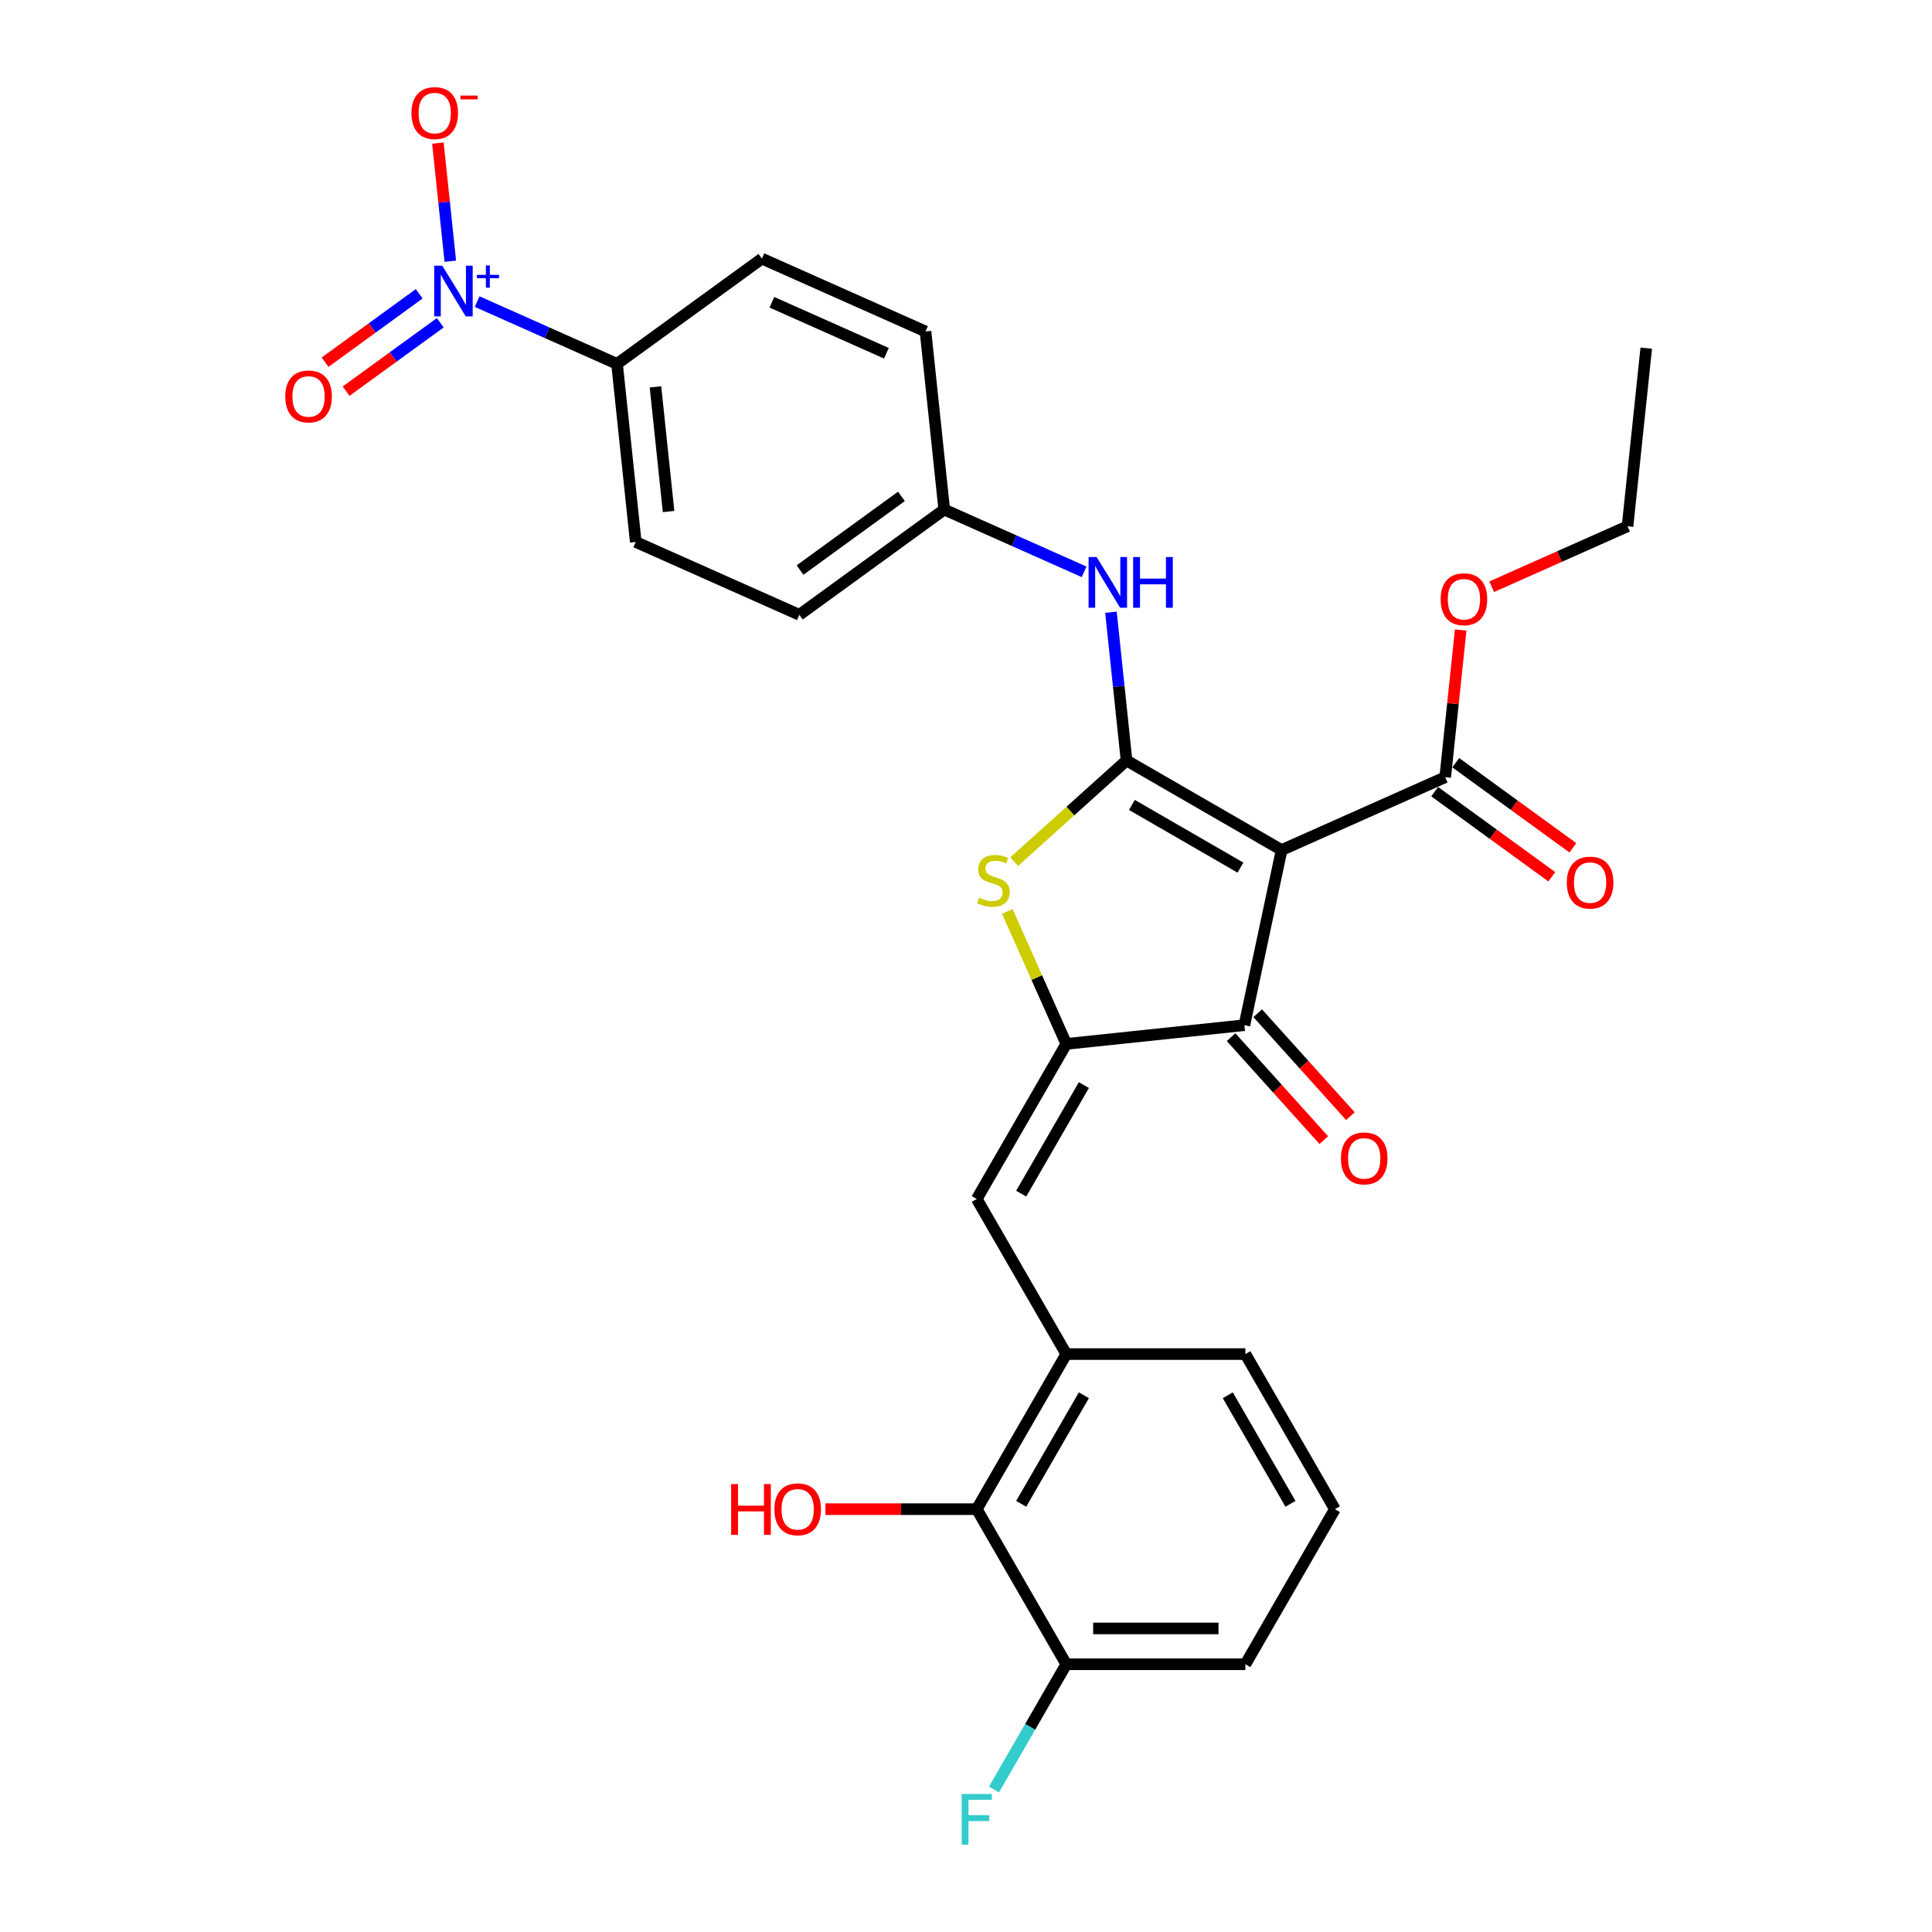 <?xml version='1.0' encoding='iso-8859-1'?>
<svg version='1.1' baseProfile='full'
              xmlns='http://www.w3.org/2000/svg'
                      xmlns:rdkit='http://www.rdkit.org/xml'
                      xmlns:xlink='http://www.w3.org/1999/xlink'
                  xml:space='preserve'
width='1000px' height='1000px' viewBox='0 0 1000 1000'>
<!-- END OF HEADER -->
<rect style='opacity:1.0;fill:#FFFFFF;stroke:none' width='1000' height='1000' x='0' y='0'> </rect>
<path class='bond-0' d='M 644.095,530.636 L 663.366,439.972' style='fill:none;fill-rule:evenodd;stroke:#000000;stroke-width:6px;stroke-linecap:butt;stroke-linejoin:miter;stroke-opacity:1' />
<path class='bond-1' d='M 644.095,530.636 L 551.913,540.325' style='fill:none;fill-rule:evenodd;stroke:#000000;stroke-width:6px;stroke-linecap:butt;stroke-linejoin:miter;stroke-opacity:1' />
<path class='bond-2' d='M 637.206,536.838 L 661.198,563.484' style='fill:none;fill-rule:evenodd;stroke:#000000;stroke-width:6px;stroke-linecap:butt;stroke-linejoin:miter;stroke-opacity:1' />
<path class='bond-2' d='M 661.198,563.484 L 685.19,590.13' style='fill:none;fill-rule:evenodd;stroke:#FF0000;stroke-width:6px;stroke-linecap:butt;stroke-linejoin:miter;stroke-opacity:1' />
<path class='bond-2' d='M 650.983,524.434 L 674.975,551.08' style='fill:none;fill-rule:evenodd;stroke:#000000;stroke-width:6px;stroke-linecap:butt;stroke-linejoin:miter;stroke-opacity:1' />
<path class='bond-2' d='M 674.975,551.08 L 698.967,577.726' style='fill:none;fill-rule:evenodd;stroke:#FF0000;stroke-width:6px;stroke-linecap:butt;stroke-linejoin:miter;stroke-opacity:1' />
<path class='bond-3' d='M 663.366,439.972 L 583.094,393.627' style='fill:none;fill-rule:evenodd;stroke:#000000;stroke-width:6px;stroke-linecap:butt;stroke-linejoin:miter;stroke-opacity:1' />
<path class='bond-3' d='M 642.056,449.075 L 585.866,416.633' style='fill:none;fill-rule:evenodd;stroke:#000000;stroke-width:6px;stroke-linecap:butt;stroke-linejoin:miter;stroke-opacity:1' />
<path class='bond-4' d='M 663.366,439.972 L 748.042,402.272' style='fill:none;fill-rule:evenodd;stroke:#000000;stroke-width:6px;stroke-linecap:butt;stroke-linejoin:miter;stroke-opacity:1' />
<path class='bond-5' d='M 583.094,393.627 L 554.02,419.806' style='fill:none;fill-rule:evenodd;stroke:#000000;stroke-width:6px;stroke-linecap:butt;stroke-linejoin:miter;stroke-opacity:1' />
<path class='bond-5' d='M 554.02,419.806 L 524.946,445.984' style='fill:none;fill-rule:evenodd;stroke:#CCCC00;stroke-width:6px;stroke-linecap:butt;stroke-linejoin:miter;stroke-opacity:1' />
<path class='bond-6' d='M 583.094,393.627 L 579.061,355.257' style='fill:none;fill-rule:evenodd;stroke:#000000;stroke-width:6px;stroke-linecap:butt;stroke-linejoin:miter;stroke-opacity:1' />
<path class='bond-6' d='M 579.061,355.257 L 575.029,316.888' style='fill:none;fill-rule:evenodd;stroke:#0000FF;stroke-width:6px;stroke-linecap:butt;stroke-linejoin:miter;stroke-opacity:1' />
<path class='bond-7' d='M 521.385,471.758 L 536.649,506.042' style='fill:none;fill-rule:evenodd;stroke:#CCCC00;stroke-width:6px;stroke-linecap:butt;stroke-linejoin:miter;stroke-opacity:1' />
<path class='bond-7' d='M 536.649,506.042 L 551.913,540.325' style='fill:none;fill-rule:evenodd;stroke:#000000;stroke-width:6px;stroke-linecap:butt;stroke-linejoin:miter;stroke-opacity:1' />
<path class='bond-8' d='M 551.913,540.325 L 505.568,620.597' style='fill:none;fill-rule:evenodd;stroke:#000000;stroke-width:6px;stroke-linecap:butt;stroke-linejoin:miter;stroke-opacity:1' />
<path class='bond-8' d='M 561.015,561.635 L 528.574,617.825' style='fill:none;fill-rule:evenodd;stroke:#000000;stroke-width:6px;stroke-linecap:butt;stroke-linejoin:miter;stroke-opacity:1' />
<path class='bond-9' d='M 748.042,402.272 L 752.046,364.18' style='fill:none;fill-rule:evenodd;stroke:#000000;stroke-width:6px;stroke-linecap:butt;stroke-linejoin:miter;stroke-opacity:1' />
<path class='bond-9' d='M 752.046,364.18 L 756.049,326.088' style='fill:none;fill-rule:evenodd;stroke:#FF0000;stroke-width:6px;stroke-linecap:butt;stroke-linejoin:miter;stroke-opacity:1' />
<path class='bond-10' d='M 742.594,409.771 L 772.904,431.792' style='fill:none;fill-rule:evenodd;stroke:#000000;stroke-width:6px;stroke-linecap:butt;stroke-linejoin:miter;stroke-opacity:1' />
<path class='bond-10' d='M 772.904,431.792 L 803.214,453.814' style='fill:none;fill-rule:evenodd;stroke:#FF0000;stroke-width:6px;stroke-linecap:butt;stroke-linejoin:miter;stroke-opacity:1' />
<path class='bond-10' d='M 753.49,394.773 L 783.8,416.795' style='fill:none;fill-rule:evenodd;stroke:#000000;stroke-width:6px;stroke-linecap:butt;stroke-linejoin:miter;stroke-opacity:1' />
<path class='bond-10' d='M 783.8,416.795 L 814.111,438.817' style='fill:none;fill-rule:evenodd;stroke:#FF0000;stroke-width:6px;stroke-linecap:butt;stroke-linejoin:miter;stroke-opacity:1' />
<path class='bond-11' d='M 551.913,861.411 L 644.602,861.411' style='fill:none;fill-rule:evenodd;stroke:#000000;stroke-width:6px;stroke-linecap:butt;stroke-linejoin:miter;stroke-opacity:1' />
<path class='bond-11' d='M 565.816,842.873 L 630.699,842.873' style='fill:none;fill-rule:evenodd;stroke:#000000;stroke-width:6px;stroke-linecap:butt;stroke-linejoin:miter;stroke-opacity:1' />
<path class='bond-12' d='M 551.913,861.411 L 505.568,781.14' style='fill:none;fill-rule:evenodd;stroke:#000000;stroke-width:6px;stroke-linecap:butt;stroke-linejoin:miter;stroke-opacity:1' />
<path class='bond-13' d='M 551.913,861.411 L 533.198,893.826' style='fill:none;fill-rule:evenodd;stroke:#000000;stroke-width:6px;stroke-linecap:butt;stroke-linejoin:miter;stroke-opacity:1' />
<path class='bond-13' d='M 533.198,893.826 L 514.483,926.241' style='fill:none;fill-rule:evenodd;stroke:#33CCCC;stroke-width:6px;stroke-linecap:butt;stroke-linejoin:miter;stroke-opacity:1' />
<path class='bond-14' d='M 561.133,295.982 L 524.931,279.863' style='fill:none;fill-rule:evenodd;stroke:#0000FF;stroke-width:6px;stroke-linecap:butt;stroke-linejoin:miter;stroke-opacity:1' />
<path class='bond-14' d='M 524.931,279.863 L 488.729,263.745' style='fill:none;fill-rule:evenodd;stroke:#000000;stroke-width:6px;stroke-linecap:butt;stroke-linejoin:miter;stroke-opacity:1' />
<path class='bond-15' d='M 505.568,620.597 L 551.913,700.868' style='fill:none;fill-rule:evenodd;stroke:#000000;stroke-width:6px;stroke-linecap:butt;stroke-linejoin:miter;stroke-opacity:1' />
<path class='bond-16' d='M 644.602,861.411 L 690.947,781.14' style='fill:none;fill-rule:evenodd;stroke:#000000;stroke-width:6px;stroke-linecap:butt;stroke-linejoin:miter;stroke-opacity:1' />
<path class='bond-17' d='M 690.947,781.14 L 644.602,700.868' style='fill:none;fill-rule:evenodd;stroke:#000000;stroke-width:6px;stroke-linecap:butt;stroke-linejoin:miter;stroke-opacity:1' />
<path class='bond-17' d='M 667.941,778.368 L 635.5,722.178' style='fill:none;fill-rule:evenodd;stroke:#000000;stroke-width:6px;stroke-linecap:butt;stroke-linejoin:miter;stroke-opacity:1' />
<path class='bond-18' d='M 329.066,280.526 L 319.377,188.345' style='fill:none;fill-rule:evenodd;stroke:#000000;stroke-width:6px;stroke-linecap:butt;stroke-linejoin:miter;stroke-opacity:1' />
<path class='bond-18' d='M 346.049,264.761 L 339.267,200.234' style='fill:none;fill-rule:evenodd;stroke:#000000;stroke-width:6px;stroke-linecap:butt;stroke-linejoin:miter;stroke-opacity:1' />
<path class='bond-19' d='M 329.066,280.526 L 413.742,318.227' style='fill:none;fill-rule:evenodd;stroke:#000000;stroke-width:6px;stroke-linecap:butt;stroke-linejoin:miter;stroke-opacity:1' />
<path class='bond-20' d='M 319.377,188.345 L 394.364,133.863' style='fill:none;fill-rule:evenodd;stroke:#000000;stroke-width:6px;stroke-linecap:butt;stroke-linejoin:miter;stroke-opacity:1' />
<path class='bond-21' d='M 319.377,188.345 L 283.175,172.226' style='fill:none;fill-rule:evenodd;stroke:#000000;stroke-width:6px;stroke-linecap:butt;stroke-linejoin:miter;stroke-opacity:1' />
<path class='bond-21' d='M 283.175,172.226 L 246.973,156.108' style='fill:none;fill-rule:evenodd;stroke:#0000FF;stroke-width:6px;stroke-linecap:butt;stroke-linejoin:miter;stroke-opacity:1' />
<path class='bond-22' d='M 772.098,303.693 L 807.252,288.042' style='fill:none;fill-rule:evenodd;stroke:#FF0000;stroke-width:6px;stroke-linecap:butt;stroke-linejoin:miter;stroke-opacity:1' />
<path class='bond-22' d='M 807.252,288.042 L 842.407,272.39' style='fill:none;fill-rule:evenodd;stroke:#000000;stroke-width:6px;stroke-linecap:butt;stroke-linejoin:miter;stroke-opacity:1' />
<path class='bond-23' d='M 842.407,272.39 L 852.096,180.208' style='fill:none;fill-rule:evenodd;stroke:#000000;stroke-width:6px;stroke-linecap:butt;stroke-linejoin:miter;stroke-opacity:1' />
<path class='bond-24' d='M 394.364,133.863 L 479.041,171.563' style='fill:none;fill-rule:evenodd;stroke:#000000;stroke-width:6px;stroke-linecap:butt;stroke-linejoin:miter;stroke-opacity:1' />
<path class='bond-24' d='M 399.526,156.453 L 458.799,182.843' style='fill:none;fill-rule:evenodd;stroke:#000000;stroke-width:6px;stroke-linecap:butt;stroke-linejoin:miter;stroke-opacity:1' />
<path class='bond-25' d='M 479.041,171.563 L 488.729,263.745' style='fill:none;fill-rule:evenodd;stroke:#000000;stroke-width:6px;stroke-linecap:butt;stroke-linejoin:miter;stroke-opacity:1' />
<path class='bond-26' d='M 488.729,263.745 L 413.742,318.227' style='fill:none;fill-rule:evenodd;stroke:#000000;stroke-width:6px;stroke-linecap:butt;stroke-linejoin:miter;stroke-opacity:1' />
<path class='bond-26' d='M 466.585,256.92 L 414.094,295.057' style='fill:none;fill-rule:evenodd;stroke:#000000;stroke-width:6px;stroke-linecap:butt;stroke-linejoin:miter;stroke-opacity:1' />
<path class='bond-27' d='M 233.078,135.202 L 229.865,104.637' style='fill:none;fill-rule:evenodd;stroke:#0000FF;stroke-width:6px;stroke-linecap:butt;stroke-linejoin:miter;stroke-opacity:1' />
<path class='bond-27' d='M 229.865,104.637 L 226.653,74.073' style='fill:none;fill-rule:evenodd;stroke:#FF0000;stroke-width:6px;stroke-linecap:butt;stroke-linejoin:miter;stroke-opacity:1' />
<path class='bond-28' d='M 216.98,152.062 L 192.617,169.763' style='fill:none;fill-rule:evenodd;stroke:#0000FF;stroke-width:6px;stroke-linecap:butt;stroke-linejoin:miter;stroke-opacity:1' />
<path class='bond-28' d='M 192.617,169.763 L 168.253,187.465' style='fill:none;fill-rule:evenodd;stroke:#FF0000;stroke-width:6px;stroke-linecap:butt;stroke-linejoin:miter;stroke-opacity:1' />
<path class='bond-28' d='M 227.877,167.059 L 203.513,184.761' style='fill:none;fill-rule:evenodd;stroke:#0000FF;stroke-width:6px;stroke-linecap:butt;stroke-linejoin:miter;stroke-opacity:1' />
<path class='bond-28' d='M 203.513,184.761 L 179.149,202.462' style='fill:none;fill-rule:evenodd;stroke:#FF0000;stroke-width:6px;stroke-linecap:butt;stroke-linejoin:miter;stroke-opacity:1' />
<path class='bond-29' d='M 644.602,700.868 L 551.913,700.868' style='fill:none;fill-rule:evenodd;stroke:#000000;stroke-width:6px;stroke-linecap:butt;stroke-linejoin:miter;stroke-opacity:1' />
<path class='bond-30' d='M 551.913,700.868 L 505.568,781.14' style='fill:none;fill-rule:evenodd;stroke:#000000;stroke-width:6px;stroke-linecap:butt;stroke-linejoin:miter;stroke-opacity:1' />
<path class='bond-30' d='M 561.015,722.178 L 528.574,778.368' style='fill:none;fill-rule:evenodd;stroke:#000000;stroke-width:6px;stroke-linecap:butt;stroke-linejoin:miter;stroke-opacity:1' />
<path class='bond-31' d='M 505.568,781.14 L 466.406,781.14' style='fill:none;fill-rule:evenodd;stroke:#000000;stroke-width:6px;stroke-linecap:butt;stroke-linejoin:miter;stroke-opacity:1' />
<path class='bond-31' d='M 466.406,781.14 L 427.245,781.14' style='fill:none;fill-rule:evenodd;stroke:#FF0000;stroke-width:6px;stroke-linecap:butt;stroke-linejoin:miter;stroke-opacity:1' />
<path  class='atom-3' d='M 506.797 464.658
Q 507.094 464.769, 508.317 465.288
Q 509.541 465.808, 510.876 466.141
Q 512.247 466.438, 513.582 466.438
Q 516.066 466.438, 517.512 465.251
Q 518.958 464.028, 518.958 461.915
Q 518.958 460.469, 518.217 459.579
Q 517.512 458.689, 516.4 458.207
Q 515.288 457.725, 513.434 457.169
Q 511.098 456.464, 509.689 455.797
Q 508.317 455.13, 507.316 453.721
Q 506.352 452.312, 506.352 449.939
Q 506.352 446.639, 508.577 444.6
Q 510.839 442.561, 515.288 442.561
Q 518.328 442.561, 521.776 444.007
L 520.923 446.862
Q 517.772 445.564, 515.399 445.564
Q 512.841 445.564, 511.432 446.639
Q 510.023 447.677, 510.06 449.494
Q 510.06 450.903, 510.764 451.756
Q 511.506 452.609, 512.544 453.091
Q 513.619 453.573, 515.399 454.129
Q 517.772 454.87, 519.181 455.612
Q 520.589 456.353, 521.591 457.873
Q 522.629 459.356, 522.629 461.915
Q 522.629 465.548, 520.182 467.513
Q 517.772 469.441, 513.73 469.441
Q 511.395 469.441, 509.615 468.922
Q 507.872 468.44, 505.796 467.587
L 506.797 464.658
' fill='#CCCC00'/>
<path  class='atom-5' d='M 694.066 599.592
Q 694.066 593.289, 697.181 589.767
Q 700.295 586.245, 706.116 586.245
Q 711.937 586.245, 715.051 589.767
Q 718.166 593.289, 718.166 599.592
Q 718.166 605.969, 715.014 609.603
Q 711.863 613.199, 706.116 613.199
Q 700.332 613.199, 697.181 609.603
Q 694.066 606.006, 694.066 599.592
M 706.116 610.233
Q 710.12 610.233, 712.271 607.564
Q 714.458 604.857, 714.458 599.592
Q 714.458 594.439, 712.271 591.843
Q 710.12 589.211, 706.116 589.211
Q 702.112 589.211, 699.924 591.806
Q 697.774 594.402, 697.774 599.592
Q 697.774 604.894, 699.924 607.564
Q 702.112 610.233, 706.116 610.233
' fill='#FF0000'/>
<path  class='atom-8' d='M 810.98 456.828
Q 810.98 450.525, 814.094 447.003
Q 817.209 443.48, 823.03 443.48
Q 828.85 443.48, 831.965 447.003
Q 835.079 450.525, 835.079 456.828
Q 835.079 463.205, 831.928 466.838
Q 828.776 470.434, 823.03 470.434
Q 817.246 470.434, 814.094 466.838
Q 810.98 463.242, 810.98 456.828
M 823.03 467.468
Q 827.034 467.468, 829.184 464.799
Q 831.372 462.092, 831.372 456.828
Q 831.372 451.674, 829.184 449.079
Q 827.034 446.446, 823.03 446.446
Q 819.025 446.446, 816.838 449.042
Q 814.687 451.637, 814.687 456.828
Q 814.687 462.129, 816.838 464.799
Q 819.025 467.468, 823.03 467.468
' fill='#FF0000'/>
<path  class='atom-9' d='M 567.603 288.321
L 576.205 302.224
Q 577.058 303.596, 578.429 306.08
Q 579.801 308.564, 579.875 308.712
L 579.875 288.321
L 583.36 288.321
L 583.36 314.57
L 579.764 314.57
L 570.532 299.369
Q 569.457 297.59, 568.308 295.55
Q 567.195 293.511, 566.862 292.881
L 566.862 314.57
L 563.451 314.57
L 563.451 288.321
L 567.603 288.321
' fill='#0000FF'/>
<path  class='atom-9' d='M 586.512 288.321
L 590.071 288.321
L 590.071 299.48
L 603.493 299.48
L 603.493 288.321
L 607.052 288.321
L 607.052 314.57
L 603.493 314.57
L 603.493 302.446
L 590.071 302.446
L 590.071 314.57
L 586.512 314.57
L 586.512 288.321
' fill='#0000FF'/>
<path  class='atom-15' d='M 745.681 310.164
Q 745.681 303.861, 748.795 300.339
Q 751.91 296.817, 757.731 296.817
Q 763.552 296.817, 766.666 300.339
Q 769.78 303.861, 769.78 310.164
Q 769.78 316.541, 766.629 320.175
Q 763.477 323.771, 757.731 323.771
Q 751.947 323.771, 748.795 320.175
Q 745.681 316.578, 745.681 310.164
M 757.731 320.805
Q 761.735 320.805, 763.885 318.135
Q 766.073 315.429, 766.073 310.164
Q 766.073 305.011, 763.885 302.415
Q 761.735 299.783, 757.731 299.783
Q 753.727 299.783, 751.539 302.378
Q 749.389 304.974, 749.389 310.164
Q 749.389 315.466, 751.539 318.135
Q 753.727 320.805, 757.731 320.805
' fill='#FF0000'/>
<path  class='atom-22' d='M 228.898 137.519
L 237.5 151.423
Q 238.353 152.795, 239.725 155.279
Q 241.096 157.763, 241.17 157.911
L 241.17 137.519
L 244.656 137.519
L 244.656 163.769
L 241.059 163.769
L 231.827 148.568
Q 230.752 146.788, 229.603 144.749
Q 228.491 142.71, 228.157 142.08
L 228.157 163.769
L 224.746 163.769
L 224.746 137.519
L 228.898 137.519
' fill='#0000FF'/>
<path  class='atom-22' d='M 246.858 142.251
L 251.483 142.251
L 251.483 137.382
L 253.538 137.382
L 253.538 142.251
L 258.285 142.251
L 258.285 144.013
L 253.538 144.013
L 253.538 148.907
L 251.483 148.907
L 251.483 144.013
L 246.858 144.013
L 246.858 142.251
' fill='#0000FF'/>
<path  class='atom-23' d='M 212.962 58.537
Q 212.962 52.234, 216.077 48.712
Q 219.191 45.189, 225.012 45.189
Q 230.833 45.189, 233.947 48.712
Q 237.062 52.234, 237.062 58.537
Q 237.062 64.914, 233.91 68.547
Q 230.759 72.144, 225.012 72.144
Q 219.228 72.144, 216.077 68.547
Q 212.962 64.951, 212.962 58.537
M 225.012 69.177
Q 229.016 69.177, 231.167 66.508
Q 233.354 63.801, 233.354 58.537
Q 233.354 53.383, 231.167 50.788
Q 229.016 48.155, 225.012 48.155
Q 221.008 48.155, 218.82 50.751
Q 216.67 53.346, 216.67 58.537
Q 216.67 63.839, 218.82 66.508
Q 221.008 69.177, 225.012 69.177
' fill='#FF0000'/>
<path  class='atom-23' d='M 238.285 49.474
L 247.266 49.474
L 247.266 51.431
L 238.285 51.431
L 238.285 49.474
' fill='#FF0000'/>
<path  class='atom-24' d='M 147.664 205.2
Q 147.664 198.897, 150.778 195.375
Q 153.892 191.853, 159.713 191.853
Q 165.534 191.853, 168.649 195.375
Q 171.763 198.897, 171.763 205.2
Q 171.763 211.577, 168.611 215.211
Q 165.46 218.807, 159.713 218.807
Q 153.929 218.807, 150.778 215.211
Q 147.664 211.614, 147.664 205.2
M 159.713 215.841
Q 163.717 215.841, 165.868 213.171
Q 168.055 210.465, 168.055 205.2
Q 168.055 200.047, 165.868 197.451
Q 163.717 194.819, 159.713 194.819
Q 155.709 194.819, 153.522 197.414
Q 151.371 200.009, 151.371 205.2
Q 151.371 210.502, 153.522 213.171
Q 155.709 215.841, 159.713 215.841
' fill='#FF0000'/>
<path  class='atom-28' d='M 378.435 768.163
L 381.994 768.163
L 381.994 779.323
L 395.415 779.323
L 395.415 768.163
L 398.975 768.163
L 398.975 794.413
L 395.415 794.413
L 395.415 782.289
L 381.994 782.289
L 381.994 794.413
L 378.435 794.413
L 378.435 768.163
' fill='#FF0000'/>
<path  class='atom-28' d='M 400.829 781.214
Q 400.829 774.911, 403.943 771.389
Q 407.057 767.867, 412.878 767.867
Q 418.699 767.867, 421.814 771.389
Q 424.928 774.911, 424.928 781.214
Q 424.928 787.591, 421.776 791.224
Q 418.625 794.821, 412.878 794.821
Q 407.094 794.821, 403.943 791.224
Q 400.829 787.628, 400.829 781.214
M 412.878 791.855
Q 416.882 791.855, 419.033 789.185
Q 421.22 786.479, 421.22 781.214
Q 421.22 776.06, 419.033 773.465
Q 416.882 770.833, 412.878 770.833
Q 408.874 770.833, 406.687 773.428
Q 404.536 776.023, 404.536 781.214
Q 404.536 786.516, 406.687 789.185
Q 408.874 791.855, 412.878 791.855
' fill='#FF0000'/>
<path  class='atom-29' d='M 497.763 928.558
L 513.372 928.558
L 513.372 931.561
L 501.286 931.561
L 501.286 939.532
L 512.038 939.532
L 512.038 942.573
L 501.286 942.573
L 501.286 954.808
L 497.763 954.808
L 497.763 928.558
' fill='#33CCCC'/>
</svg>

